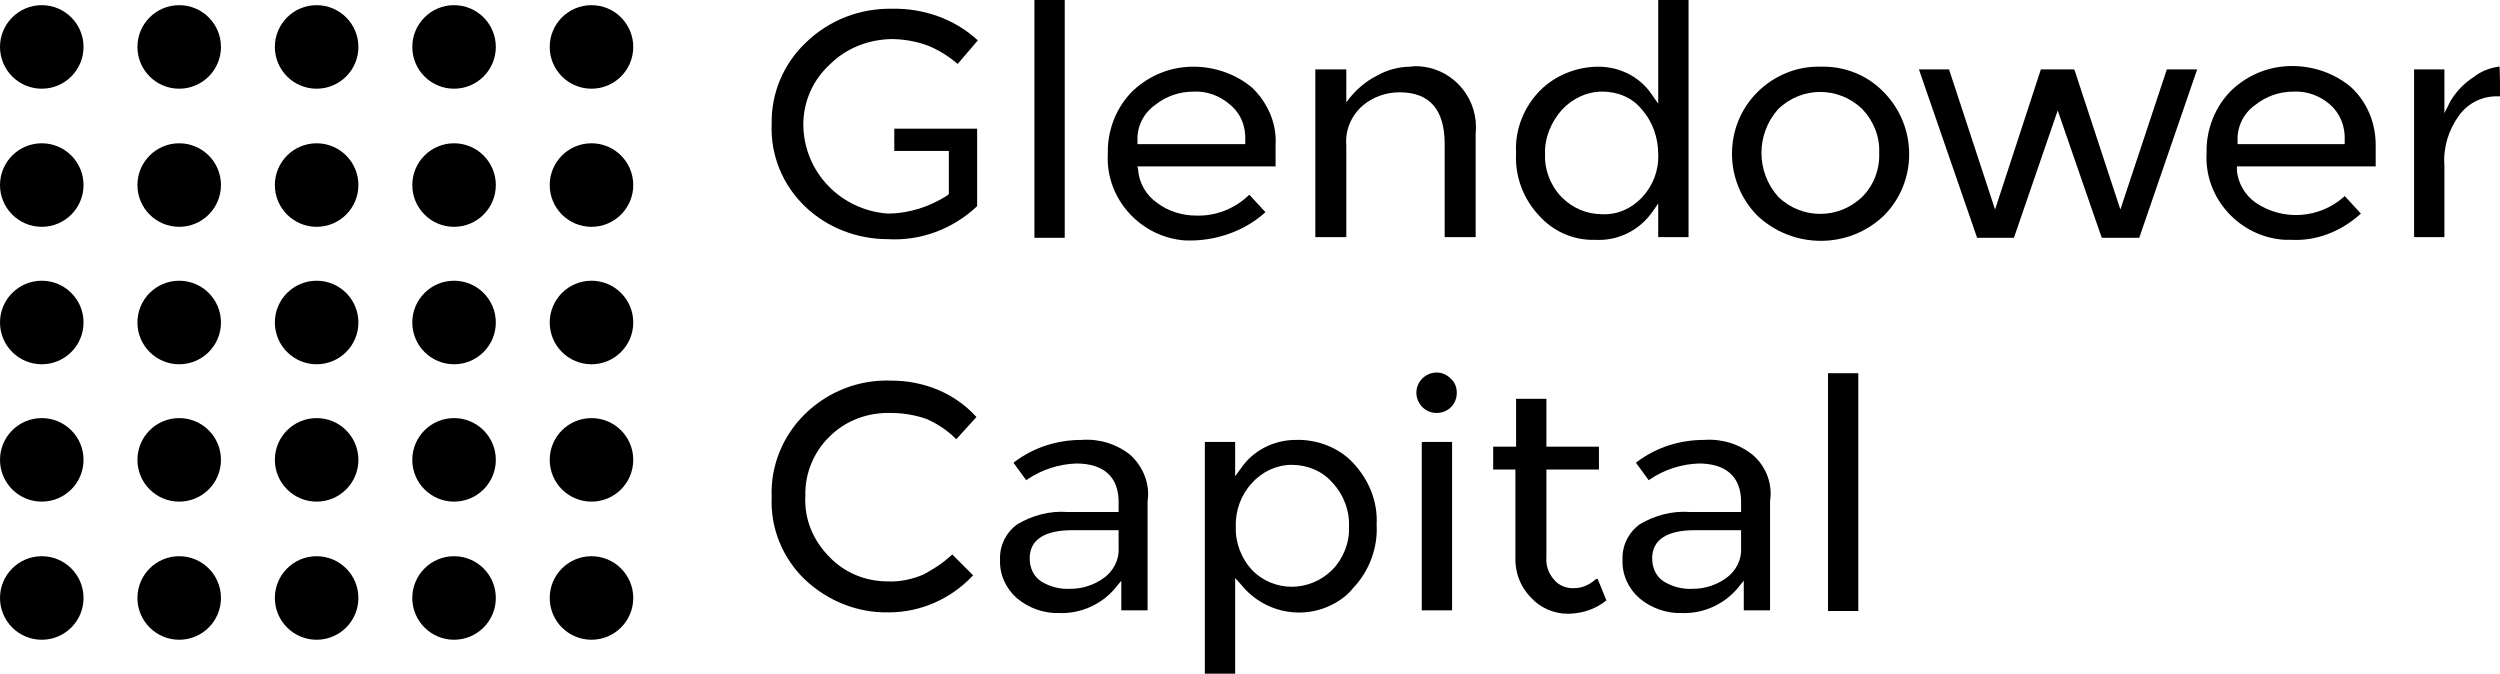 <?xml version="1.0" encoding="UTF-8"?>
<!-- Generator: Adobe Illustrator 27.1.1, SVG Export Plug-In . SVG Version: 6.00 Build 0)  -->
<svg xmlns="http://www.w3.org/2000/svg" xmlns:xlink="http://www.w3.org/1999/xlink" version="1.1" id="Layer_1" x="0px" y="0px" width="371.1px" height="100px" viewBox="0 0 371.1 100" style="enable-background:new 0 0 371.1 100;" xml:space="preserve">
<style type="text/css">
	.st0{fill:#6A8092;}
	.st1{fill:#FFFFFF;}
</style>
<g transform="translate(-136 -223)">
	<g transform="translate(136 223)">
		<g transform="translate(52.647 0)">
			<rect x="100.9" width="4.5" height="35.3"></rect>
			<path d="M135.2,31.5l-2.4-2.6l-0.1,0.1c-2.1,2-4.9,3.1-7.8,3c-2,0-4.1-0.6-5.8-1.9c-1.6-1.1-2.7-3-2.8-4.9l-0.1-0.5h20.5v-3.2     c0.2-3.2-1.2-6.3-3.5-8.5c-2.4-2-5.5-3.1-8.7-3.1c-3.3,0-6.4,1.2-8.9,3.5c-2.5,2.4-3.9,5.9-3.8,9.4c-0.4,6.7,4.9,12.5,11.6,12.9     c0.3,0,0.7,0,1,0C128.3,35.6,132.2,34.2,135.2,31.5L135.2,31.5z M132.2,20.9v0.5h-16v-0.5c-0.1-2.1,0.9-4.1,2.6-5.3     c1.6-1.3,3.6-2,5.7-2c2-0.1,3.9,0.6,5.4,1.9C131.5,16.8,132.3,18.7,132.2,20.9L132.2,20.9z"></path>
			<path d="M156.7,9.9c-1.7,0-3.5,0.5-4.9,1.3c-1.8,0.9-3.4,2.3-4.6,4v-4.9h-4.6v24.9h4.6V21.6c-0.2-2.2,0.7-4.4,2.4-5.9     c1.5-1.3,3.5-2,5.5-2c4.5,0,6.7,2.6,6.7,7.7v13.8h4.6V19.8c0.5-4.9-3-9.3-7.8-9.9C157.9,9.8,157.3,9.8,156.7,9.9z"></path>
			<path d="M184.1,35.6c3.3,0.2,6.5-1.3,8.5-4.1l0.9-1.3v5h4.5V0h-4.5v15.4l-0.9-1.3c-1.8-2.7-4.8-4.2-8-4.2s-6.4,1.3-8.6,3.5     c-2.4,2.4-3.8,5.8-3.6,9.3c-0.2,3.5,1.1,6.9,3.5,9.4C178,34.4,181,35.7,184.1,35.6z M176.7,22.9c-0.1-2.4,0.9-4.8,2.5-6.6     c1.6-1.7,3.7-2.7,6-2.7s4.5,0.9,5.9,2.7c1.6,1.8,2.4,4.2,2.4,6.6c0.1,2.4-0.8,4.7-2.4,6.4c-1.5,1.6-3.6,2.6-5.9,2.5     c-2.3,0-4.4-0.9-6-2.5C177.6,27.7,176.6,25.3,176.7,22.9z"></path>
			<path d="M217.6,9.9c-3.5-0.1-6.9,1.3-9.4,3.8c-5,5-5,13.2,0,18.3c5.3,5,13.6,5,18.8,0c5-5,5-13.2,0-18.3     C224.5,11.1,221.1,9.8,217.6,9.9z M226.3,22.7c0.1,2.4-0.8,4.8-2.5,6.5c-3.5,3.4-9,3.4-12.5,0c-3.3-3.7-3.3-9.3,0-13     c3.5-3.4,9-3.4,12.5,0C225.5,18,226.4,20.3,226.3,22.7L226.3,22.7z"></path>
			<path d="M262.1,31.1l-6.8-20.7l-0.1-0.1h-4.9l-6.8,20.8l-6.8-20.7v-0.1h-4.5l8.6,24.9v0.1h5.5l6.5-18.9l6.5,18.8l0.1,0.1h5.5     l8.6-25H269L262.1,31.1z"></path>
			<path d="M296.3,12.9c-2.4-2-5.5-3.1-8.7-3.1c-3.3,0-6.4,1.2-8.9,3.5c-2.5,2.4-3.9,5.9-3.8,9.4c-0.4,6.7,4.9,12.5,11.6,12.9     c0.3,0,0.7,0,1,0c3.8,0.2,7.4-1.3,10.2-3.8l0.1-0.1l-2.4-2.6l-0.1,0.1c-3.7,3.3-9.1,3.6-13.1,0.9c-1.6-1.1-2.7-3-2.8-4.9v-0.5     H300v-3.2C300,18.2,298.7,15.1,296.3,12.9z M295.4,20.9v0.5h-15.9v-0.5c-0.1-2.1,0.9-4.1,2.6-5.3c1.6-1.3,3.6-2,5.7-2     c2-0.1,3.9,0.6,5.4,1.9S295.5,18.7,295.4,20.9L295.4,20.9z"></path>
			<path d="M318.4,9.9h-0.2c-1.3,0.2-2.6,0.7-3.6,1.5c-1.4,0.9-2.6,2.1-3.5,3.6l-0.9,1.8v-6.5h-4.5v24.9h4.5V24.6     c-0.2-2.7,0.6-5.3,2.2-7.5c1.4-1.9,3.6-2.9,5.9-2.8h0.2L318.4,9.9z"></path>
			<path d="M70.5,64.8c2.4-2.4,5.7-3.6,9.1-3.5c1.8,0,3.6,0.3,5.3,0.9c1.6,0.7,3.1,1.7,4.3,2.9l0.1,0.1l3-3.3l-0.1-0.1     c-3.2-3.5-7.8-5.3-12.5-5.3c-4.8-0.2-9.4,1.6-12.8,4.9c-3.3,3.2-5.2,7.7-5,12.4c-0.2,4.6,1.6,9,4.9,12.2c3.4,3.2,7.8,5,12.5,4.9     c4.7,0,9.2-2,12.4-5.4l0.1-0.1l-3.1-3.1l-0.1,0.1c-1.3,1.2-2.7,2.1-4.2,2.9c-1.7,0.7-3.5,1.1-5.3,1c-3.3,0-6.4-1.3-8.6-3.6     c-2.4-2.4-3.8-5.6-3.6-9.1C66.8,70.4,68.1,67.1,70.5,64.8z"></path>
			<path d="M115.1,67.5c-2-1.6-4.6-2.4-7.2-2.2c-3.6,0-7.1,1.1-10,3.3l-0.1,0.1l1.9,2.6l0.1-0.1c2.2-1.5,4.7-2.3,7.3-2.4     c4.1,0,6.3,2,6.3,5.7V76h-7.6c-2.6-0.2-5.2,0.5-7.4,1.8c-1.7,1.2-2.7,3.2-2.6,5.3c-0.1,2.2,0.9,4.3,2.5,5.7     c1.8,1.5,4.1,2.3,6.4,2.2c3.1,0.1,6.2-1.3,8.2-3.7l0.9-1.1v4.4h3.9V74.4C118.1,71.8,117,69.2,115.1,67.5z M113.4,78.7v2.7     c0.1,1.7-0.8,3.4-2.2,4.4s-3.1,1.6-4.9,1.6c-1.6,0.1-3.1-0.3-4.4-1.1c-1.1-0.7-1.7-2-1.7-3.4c0-2.8,2.2-4.2,6.4-4.2H113.4     L113.4,78.7z"></path>
			<path d="M139.7,65.3c-3.3,0-6.4,1.6-8.2,4.3l-0.8,1.1v-5.1h-4.5V100h4.5V85.8l0.9,1c3.8,4.7,10.6,5.5,15.3,1.8     c0.5-0.4,0.9-0.8,1.3-1.3c2.4-2.5,3.7-6,3.5-9.4c0.2-3.5-1.2-6.8-3.6-9.3C146,66.4,142.8,65.2,139.7,65.3z M147.6,78.2     c0.1,2.4-0.9,4.8-2.5,6.4s-3.8,2.5-6,2.5s-4.4-0.9-5.9-2.5c-1.6-1.7-2.5-4.1-2.4-6.4c-0.1-2.4,0.8-4.8,2.4-6.5     c1.5-1.7,3.7-2.7,5.9-2.7c2.3,0,4.5,0.9,6,2.6C146.8,73.4,147.7,75.8,147.6,78.2z"></path>
			<path d="M160.6,55.3c-1.6,0-3,1.3-3,3c0,1.6,1.3,3,3,3s3-1.3,3-3c0-0.8-0.3-1.6-0.9-2.1C162.1,55.6,161.4,55.3,160.6,55.3z"></path>
			<rect x="158.4" y="65.6" width="4.5" height="25"></rect>
			<path d="M184.2,86c-0.9,0.8-2,1.3-3.1,1.3c-1.2,0.1-2.4-0.4-3.1-1.3c-0.8-0.9-1.2-2.1-1.1-3.3v-13h7.8v-3.4h-7.8v-7.1h-4.5v7.1     H169v3.4h3.3v12.9c-0.1,2.3,0.7,4.5,2.4,6.2c1.3,1.4,3.3,2.3,5.3,2.3h0.4c2-0.1,3.8-0.7,5.3-1.9l0.1-0.1l-1.3-3.2L184.2,86z"></path>
			<path d="M207.5,67.5c-2-1.6-4.6-2.4-7.2-2.2c-3.6,0-7.1,1.1-10,3.3l-0.1,0.1l1.9,2.6l0.1-0.1c2.2-1.5,4.7-2.3,7.3-2.4     c4.1,0,6.3,2,6.3,5.7V76h-7.6c-2.6-0.2-5.2,0.5-7.4,1.8c-1.7,1.2-2.7,3.2-2.6,5.3c-0.1,2.2,0.9,4.3,2.5,5.7     c1.8,1.5,4.1,2.3,6.4,2.2c3.1,0.1,6.2-1.3,8.2-3.7l0.9-1.1v4.4h3.9V74.4C210.5,71.8,209.5,69.2,207.5,67.5z M205.8,78.7v2.7     c0.1,1.7-0.8,3.4-2.2,4.4s-3.1,1.6-4.9,1.6c-1.6,0.1-3.1-0.3-4.4-1.1c-1.1-0.7-1.7-2-1.7-3.4c0-2.8,2.2-4.2,6.4-4.2H205.8     L205.8,78.7z"></path>
			<rect x="218.7" y="55.4" width="4.5" height="35.3"></rect>
			<path d="M70.5,9.6c2.4-2.4,5.6-3.7,9.1-3.8c1.8,0,3.6,0.3,5.3,0.9c1.6,0.6,3.2,1.6,4.5,2.7l0.1,0.1l3-3.5l-0.1-0.1     c-3.4-3.1-8-4.7-12.6-4.6C75,1.2,70.4,3,67,6.3c-3.3,3.1-5.2,7.5-5.1,12.1l0,0c-0.2,4.6,1.6,9,4.9,12.2s7.8,4.9,12.3,4.9     c4.9,0.3,9.7-1.5,13.3-4.9l0,0V19.1H80.1v3.3h8.1v6.4L88,29c-2.7,1.7-5.7,2.7-8.9,2.7c-6.9-0.5-12.4-6.1-12.5-13.1v-0.1     C66.6,15.1,68,11.9,70.5,9.6z"></path>
		</g>
		<g transform="translate(0 0.367)">
			<circle cx="6.2" cy="6.6" r="6.2"></circle>
			<circle cx="26.6" cy="6.6" r="6.2"></circle>
			<circle cx="47" cy="6.6" r="6.2"></circle>
			<circle cx="67.4" cy="6.6" r="6.2"></circle>
			<circle cx="87.8" cy="6.6" r="6.2"></circle>
			<g transform="translate(0 9.402)">
				<circle cx="6.2" cy="17.7" r="6.2"></circle>
				<circle cx="26.6" cy="17.7" r="6.2"></circle>
				<circle cx="47" cy="17.7" r="6.2"></circle>
				<circle cx="67.4" cy="17.7" r="6.2"></circle>
				<circle cx="87.8" cy="17.7" r="6.2"></circle>
			</g>
			<g transform="translate(0 18.804)">
				<circle cx="6.2" cy="28.7" r="6.2"></circle>
				<circle cx="26.6" cy="28.7" r="6.2"></circle>
				<circle cx="47" cy="28.7" r="6.2"></circle>
				<circle cx="67.4" cy="28.7" r="6.2"></circle>
				<circle cx="87.8" cy="28.7" r="6.2"></circle>
			</g>
			<g transform="translate(0 28.195)">
				<circle cx="6.2" cy="39.7" r="6.2"></circle>
				<circle cx="26.6" cy="39.7" r="6.2"></circle>
				<circle cx="47" cy="39.7" r="6.2"></circle>
				<circle cx="67.4" cy="39.7" r="6.2"></circle>
				<circle cx="87.8" cy="39.7" r="6.2"></circle>
			</g>
			<g transform="translate(0 37.597)">
				<circle cx="6.2" cy="50.8" r="6.2"></circle>
				<circle cx="26.6" cy="50.8" r="6.2"></circle>
				<circle cx="47" cy="50.8" r="6.2"></circle>
				<circle cx="67.4" cy="50.8" r="6.2"></circle>
				<circle cx="87.8" cy="50.8" r="6.2"></circle>
			</g>
		</g>
	</g>
</g>
</svg>
